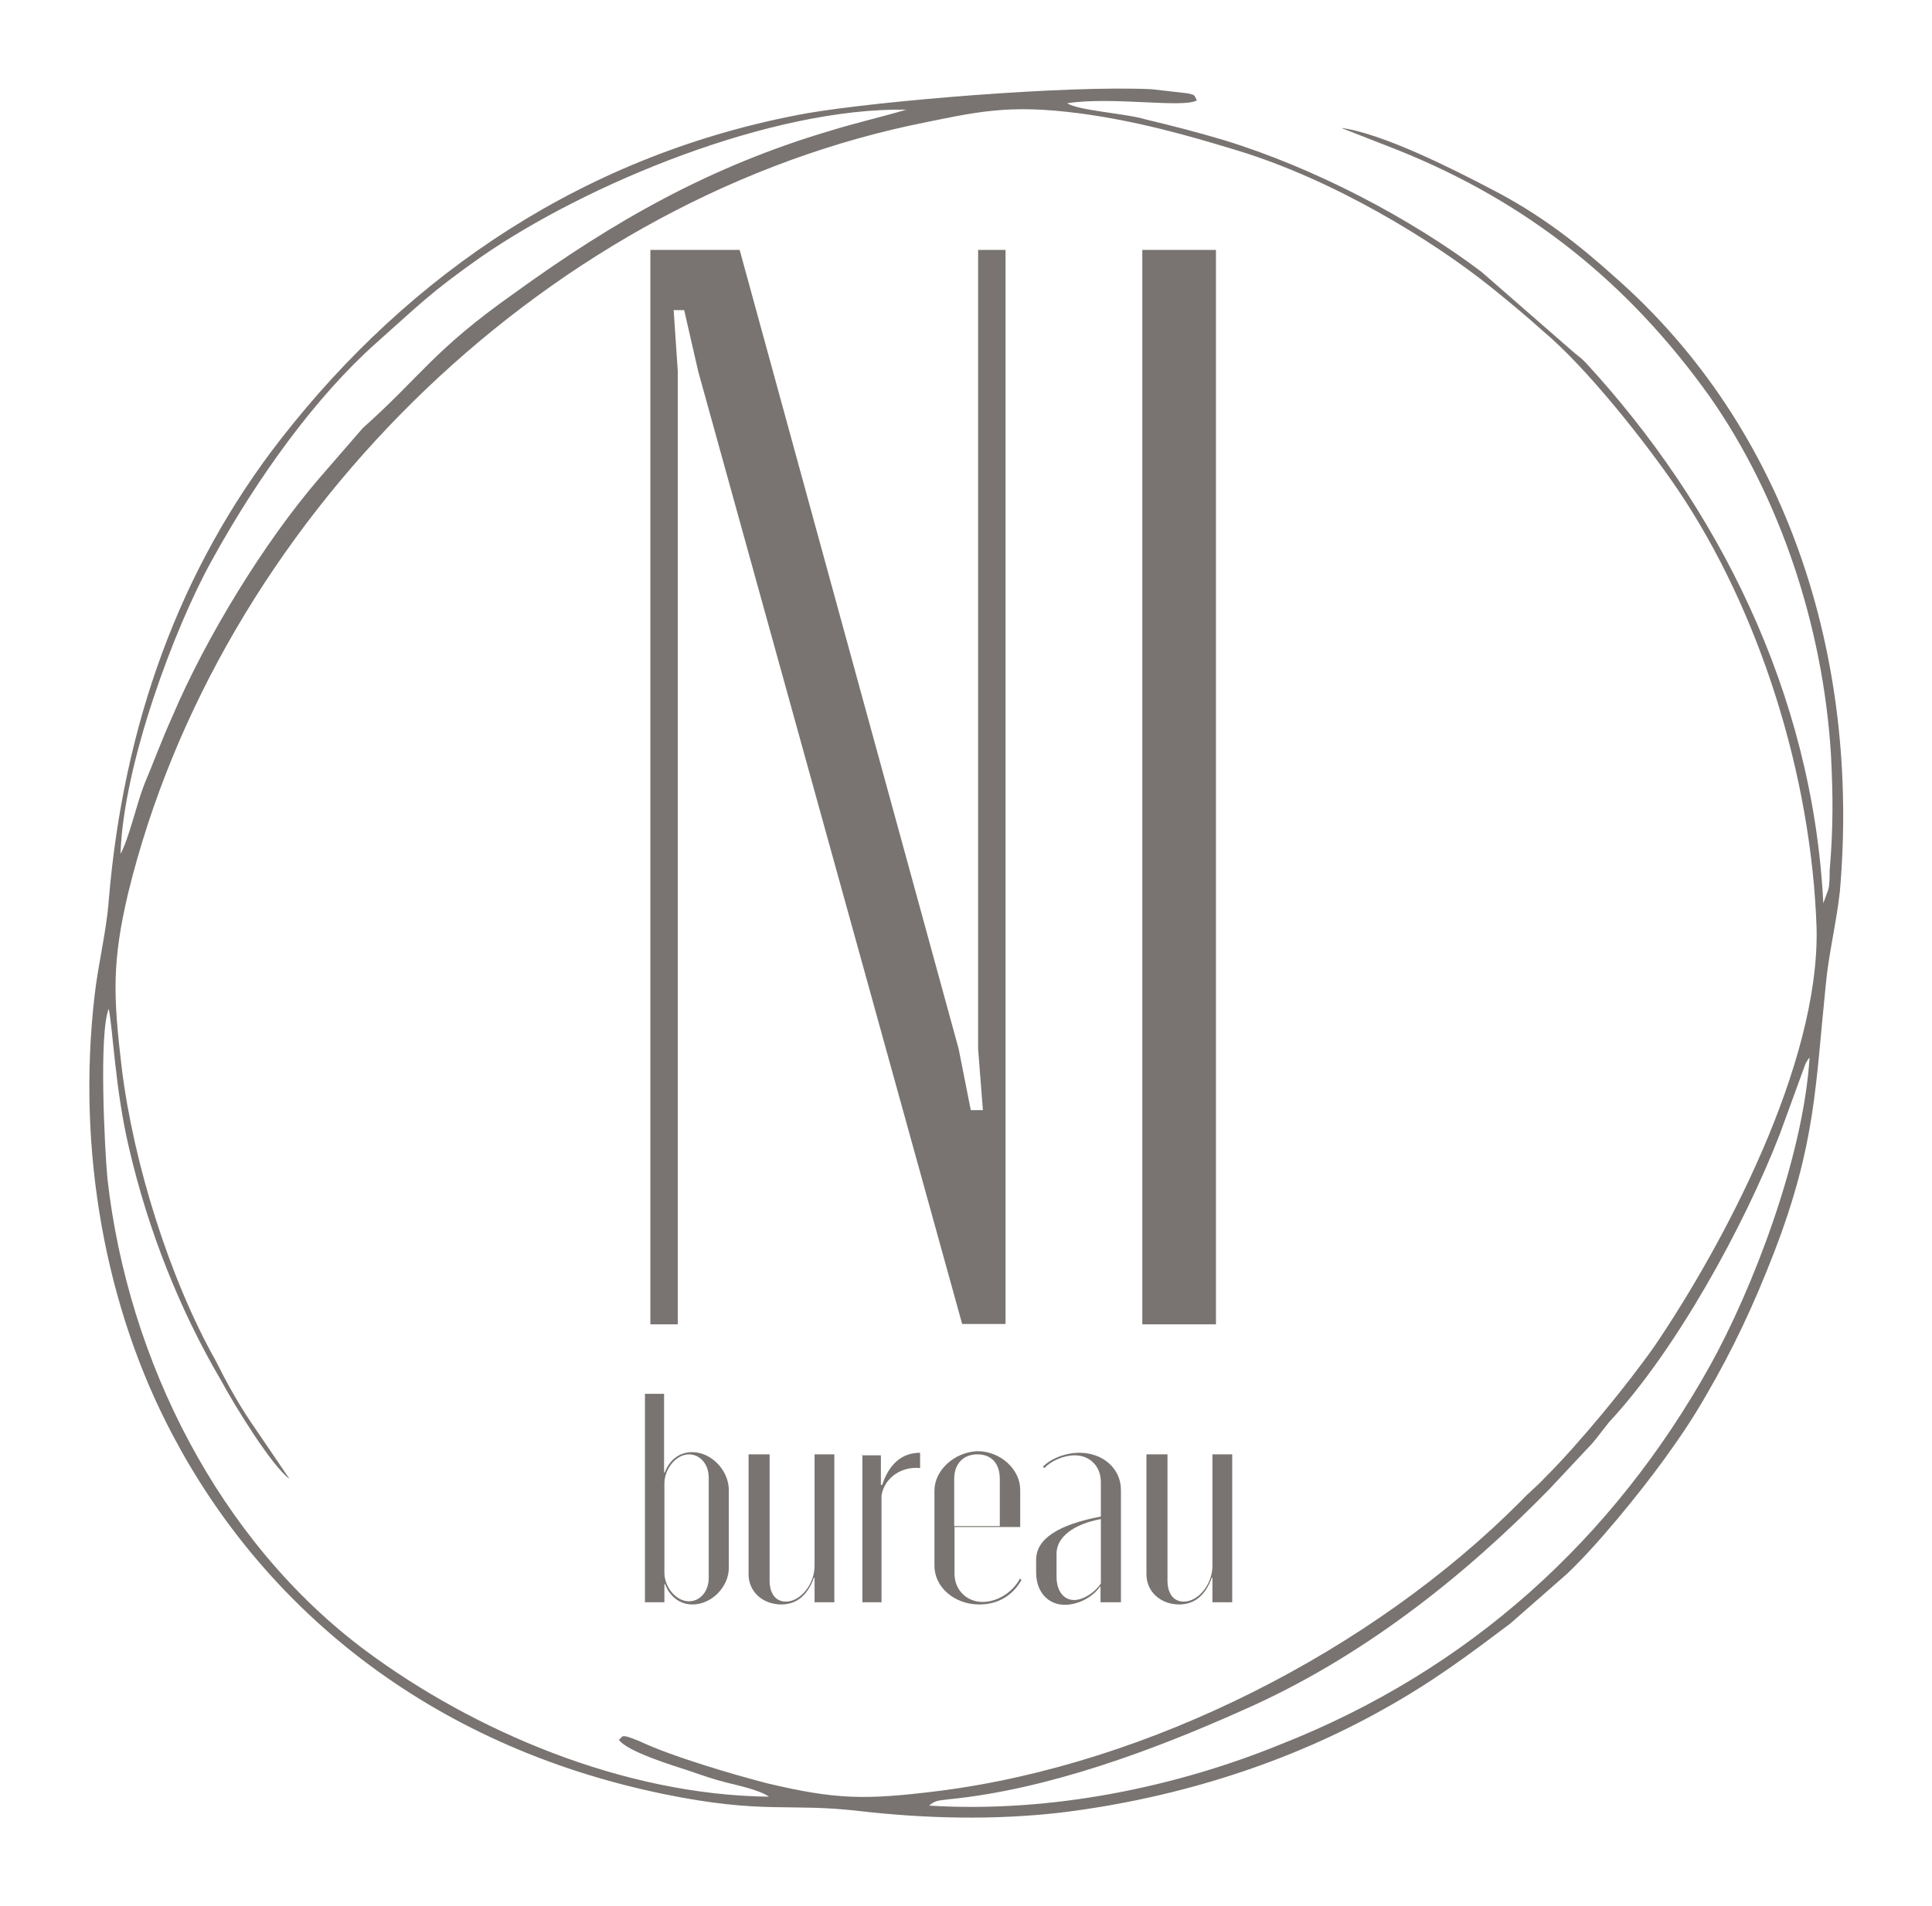 <?xml version="1.0" encoding="UTF-8"?> <svg xmlns:xodm="http://www.corel.com/coreldraw/odm/2003" xmlns="http://www.w3.org/2000/svg" xmlns:xlink="http://www.w3.org/1999/xlink" version="1.1" id="Слой_1" x="0px" y="0px" viewBox="0 0 606 597.9" style="enable-background:new 0 0 606 597.9;" xml:space="preserve"> <style type="text/css"> .st0{fill-rule:evenodd;clip-rule:evenodd;fill:#797471;} .st1{fill:#797471;} </style> <g id="Слой_x0020_1"> <path class="st0" d="M291.4,566.5c2-1.5,2-1.5,6.4-2c31-3.1,64-15.4,91.5-27.7c37.8-16.5,70-42.3,96.6-69.5l11.7-12.5 c2.9-2.9,4.4-5.3,7.1-8.6c20.9-22.4,42.3-61.4,53.5-90.2l8.1-22.2c0.7-1.3,0.7-1.3,1.3-2c-2,31.7-18.1,73.1-31.3,96.8 C506.1,482.7,461,524,401.4,547.4C369,560.6,329.7,568.9,291.4,566.5L291.4,566.5z M194.1,545.8c2.4,3.7,17.2,8.2,21.8,9.7 c4.4,1.5,7.7,2.7,12.1,3.8c3.7,0.9,10.4,2.4,13.2,4.4c-45.8-0.5-92.7-20.7-126.5-45.8c-46-34.3-74.6-91.1-81-148.1 c-0.9-9.7-2.7-45.6,0.4-53.3c1.3,6,2,25.3,6.4,43.8c6,25.8,15.8,50.6,29,73.1c4.4,8.1,15.8,26.6,21.3,30.6l-12.1-17.8 c-4-5.9-7.7-12.6-11-19.2c-14.5-25.8-25.8-61.9-29.5-91.8c-2.7-22.7-3.1-33.4,2-55C68.4,164.7,168.6,64.8,285.4,39.4 c21.3-4.4,30.6-6.8,53.5-3.8c17.8,2.4,33.5,6.8,49.5,11.7c29.5,9,60.5,27.7,79.4,42.9c5.7,4.6,11,9,16.1,13.6 c13.7,11.4,32.3,35,42.3,49.7c25.5,37.8,42,89.4,43.6,137.8c0.9,42.7-29.3,99.3-50.8,131c-8.8,12.5-23.5,30.4-34.3,41.2 c-3.3,3.5-4.8,4.4-7.7,7.5c-46.4,46.7-116.4,82.5-182.5,90.9c-23.3,2.9-32.3,2.7-53.9-2.4c-10.4-2.7-29.9-8.4-40-13.2 C194.1,543.6,195.6,545,194.1,545.8L194.1,545.8z M37.8,267.9c0.9-28.2,17-71.1,28.6-92c14.8-26.9,33-51.7,51.5-68.2 c13.2-11.7,16.9-15.8,33-27.1c33.4-23.1,91.1-46.9,133.4-46.2c-7.3,2.2-16.1,4.2-23.8,6.6c-37.9,11.2-68,28.4-99.2,51 c-25.5,18-29,25.8-47.5,42.3l-13.7,15.8c-17.2,20-35.4,49.7-46,74.6c-3.3,7.3-5.7,13.9-8.8,21.3C42.9,252,40.5,263,37.8,267.9 L37.8,267.9z M334.7,32.4c14.1-2.2,36.3,1.6,40.7-0.9c-0.9-2-0.7-1.6-2.7-2.2L361.3,28c-26.6-1.3-85.8,3.7-108,7.5 C184,48,128.5,85.9,88.2,137.6c-31.9,40.9-49.5,89.8-54.1,145c-0.7,9.5-3.3,19.8-4.4,29.5C24,360.8,33,410.5,54.3,450.5 c27.9,52.8,79,97,154,112.4c31.3,6.4,39,2.7,61.2,5.3c20.9,2.4,42.3,2.9,63.2,0.5c37.6-4.6,72.2-16.1,101.2-32.4 c15.8-8.8,26.9-17.2,39.8-26.9l17.8-15.6c9.3-8.8,22.5-24.9,30.6-36.1c4.9-6.8,8.8-12.5,13.2-20.2c8.1-13.9,14.8-28,21.3-44.9 c13-33.9,12.8-51.9,16.1-83.8c0.9-9.7,3.3-19.1,4.4-29.1c6.4-73.3-16.5-145.3-70.6-192.8c-11.2-10.1-23.5-19.8-39-27.7 c-11.2-5.9-34.3-17.6-47.1-19.1c0.4,0,0.7,0.2,0.7,0.2l17.4,6.8c41.1,16.5,72.6,42,97.9,77.5c21.8,31.2,35.4,71.7,37.9,112 c0.7,13.4,0.7,23.5-0.4,36.5c0,1.6,0,4.4-0.4,5.9l-1.6,4.4c-3.3-66.2-33.4-125-74.6-169.7c-2-2-2.4-2-4.4-3.8l-28.2-24.6 c-22.5-17-52.8-32.8-81-41.4c-8.1-2.4-15.8-4.4-24.2-6.4C352.8,35.5,338.7,34.8,334.7,32.4L334.7,32.4z"></path> <g id="_2815262385168"> <path class="st1" d="M232,78.4h-28v337.1h8.6V116.5l-1.3-19.2h3.3l4.4,19.2l82.8,298.9h13.6V78.4h-8.6v250.7l1.5,19.2h-3.8 l-3.8-19.2L232,78.4L232,78.4z M358.3,78.4v337.1h23.1V78.4C381.6,78.4,358.3,78.4,358.3,78.4z"></path> <path class="st1" d="M202.2,502.7h6.2V497h0.2c1.6,4.2,4.9,6.4,8.6,6.4c6,0,11.4-5.5,11.4-11.5v-24.4c0-6.2-5.5-11.9-11.5-11.9 c-3.8,0-7,2.2-8.6,6.4h-0.2v-24.7h-6V502.7z M208.4,465.5c0-4.8,3.8-9.2,7.7-9.2c3.5,0,6.2,3.1,6.2,7.3v31.5 c0,4.2-2.7,7.3-6.2,7.3c-4,0-7.7-4.4-7.7-9V465.5z M255.3,495h0.2v7.7h6.2v-46.4h-6.2v35c0,5.7-4.4,11.2-9,11.2 c-3.1,0-5.1-2.4-5.1-6.6v-39.6h-6.6v37.6c0,5.5,4.4,9.5,10.4,9.5C250,503.3,253.3,500.5,255.3,495z M270.5,456.3v46.4h6v-33.5 c0.9-5.5,6.2-9.2,12.1-8.6v-4.8c-5.7,0-9.7,3.5-11.9,10.1h-0.4v-9.3h-5.9V456.3z M293.1,467.7v23.6c0,6.6,6.2,12.1,14.1,12.1 c5.7,0,10.4-2.7,13.2-7.7l-0.5-0.4c-2.2,4.2-7,7.3-11.7,7.3c-4.9,0-8.8-3.7-8.8-8.8v-14.7H320v-11.7c0-6.4-6.2-12.1-13.4-12.1 C299.3,455.6,293.1,461.3,293.1,467.7L293.1,467.7z M299.3,478.9V464c0-4.8,2.9-7.7,7.3-7.7c4.4,0,7,2.9,7,7.7v14.8H299.3z M325,493.4c0,6,3.7,10.1,9,10.1c4.2,0,8.8-2.4,11-5.7h0.2v4.9h6.4v-35.2c0-6.8-5.7-11.7-13-11.7c-4.4,0-9,1.8-11.5,4.4l0.5,0.4 c2-2.2,6-4,9.5-4c4.8,0,8.2,3.5,8.2,8.4v10.8c-13.6,2.6-20.3,7.1-20.3,13.6L325,493.4L325,493.4z M336.9,502 c-3.3,0-5.5-2.9-5.5-7.3v-7.3c0-5.1,5.3-9.2,13.9-10.8v20.2C343.5,499.6,339.8,502,336.9,502z M380.1,495h0.2v7.7h6.2v-46.4h-6.2 v35c0,5.7-4.4,11.2-9,11.2c-3.1,0-5.1-2.4-5.1-6.6v-39.6h-6.6v37.6c0,5.5,4.4,9.5,10.4,9.5C374.8,503.3,378.1,500.5,380.1,495z"></path> </g> </g> </svg> 